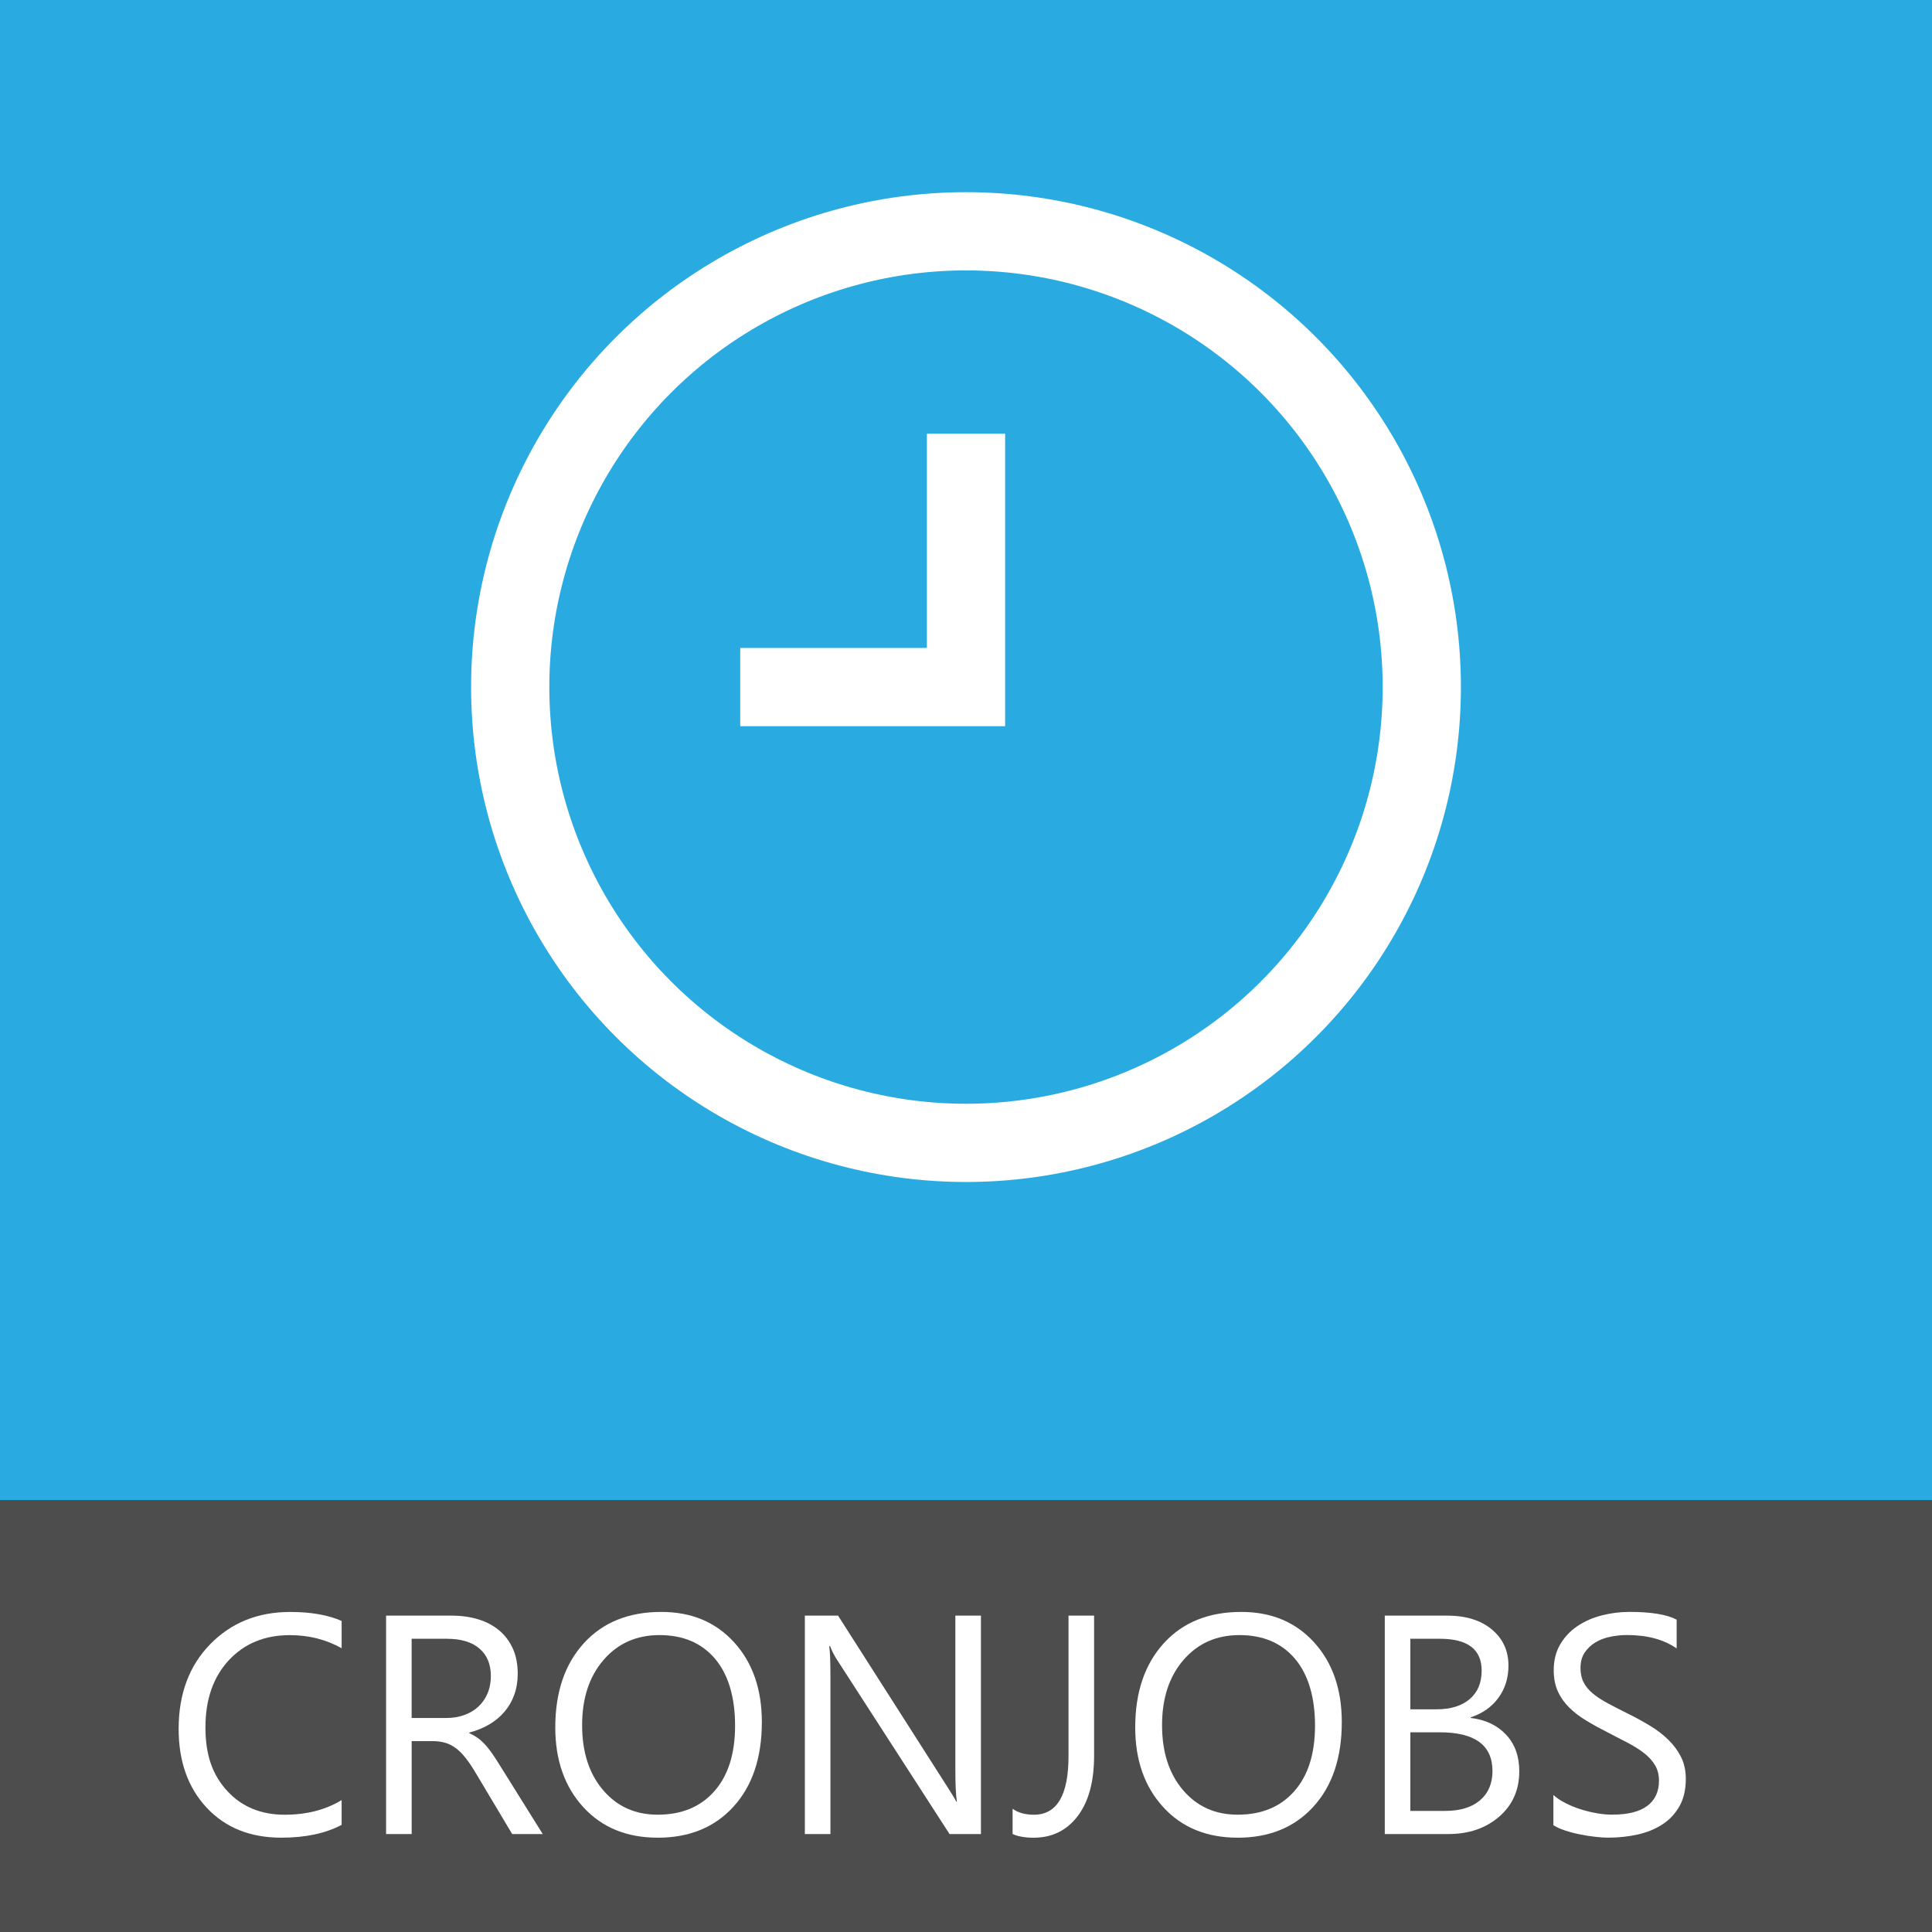 <?xml version="1.0" encoding="UTF-8"?>
<svg id="_Слой_1" data-name="Слой 1" xmlns="http://www.w3.org/2000/svg" viewBox="0 0 568 568">
  <defs>
    <style>
      .cls-1 {
        fill: none;
        stroke: #fff;
        stroke-miterlimit: 10;
        stroke-width: 23px;
      }

      .cls-2 {
        fill: #fff;
      }

      .cls-3 {
        fill: #4d4d4d;
      }

      .cls-4 {
        fill: #29abe2;
      }
    </style>
  </defs>
  <rect class="cls-4" width="568" height="568"/>
  <rect class="cls-3" y="441" width="568" height="127"/>
  <circle class="cls-1" cx="284" cy="202" r="134"/>
  <polyline class="cls-1" points="284 127.5 284 202 217.62 202"/>
  <g>
    <path class="cls-2" d="M100.43,536.51c-4.75,2.51-10.66,3.76-17.73,3.76-9.14,0-16.45-2.94-21.94-8.82-5.49-5.88-8.24-13.6-8.24-23.15,0-10.27,3.09-18.57,9.27-24.9,6.18-6.33,14.02-9.49,23.51-9.49,6.09,0,11.14,.88,15.14,2.64v8.02c-4.6-2.57-9.67-3.85-15.23-3.85-7.37,0-13.35,2.46-17.94,7.39-4.58,4.93-6.87,11.51-6.87,19.75s2.14,14.06,6.43,18.7c4.28,4.64,9.9,6.96,16.86,6.96,6.45,0,12.03-1.43,16.75-4.3v7.3Z"/>
    <path class="cls-2" d="M159.54,539.2h-8.96l-10.75-18c-.99-1.67-1.94-3.1-2.87-4.28-.93-1.18-1.87-2.14-2.84-2.89s-2.02-1.29-3.13-1.63c-1.12-.34-2.38-.52-3.78-.52h-6.18v27.32h-7.52v-64.22h19.17c2.81,0,5.4,.35,7.77,1.05s4.43,1.77,6.18,3.2c1.75,1.43,3.11,3.22,4.1,5.35,.98,2.13,1.48,4.63,1.48,7.5,0,2.24-.34,4.29-1.01,6.16-.67,1.87-1.63,3.53-2.87,4.99-1.24,1.46-2.73,2.71-4.48,3.74-1.75,1.03-3.71,1.83-5.89,2.4v.18c1.08,.48,2.01,1.02,2.8,1.63,.79,.61,1.54,1.34,2.26,2.17,.72,.84,1.43,1.78,2.13,2.84,.7,1.06,1.49,2.29,2.35,3.69l12.05,19.3Zm-38.52-57.41v23.29h10.21c1.88,0,3.62-.28,5.22-.85,1.6-.57,2.98-1.38,4.14-2.44,1.16-1.06,2.07-2.36,2.73-3.9,.66-1.54,.99-3.26,.99-5.17,0-3.43-1.11-6.11-3.34-8.04-2.22-1.93-5.44-2.89-9.65-2.89h-10.3Z"/>
    <path class="cls-2" d="M193.35,540.27c-9.11,0-16.4-3-21.88-9-5.48-6-8.22-13.81-8.22-23.42,0-10.33,2.79-18.57,8.37-24.72,5.58-6.15,13.18-9.23,22.8-9.23,8.87,0,16.01,2.99,21.43,8.96,5.42,5.97,8.13,13.78,8.13,23.42,0,10.48-2.78,18.76-8.33,24.86s-12.99,9.14-22.3,9.14Zm.54-59.56c-6.75,0-12.23,2.43-16.44,7.3-4.21,4.87-6.31,11.26-6.31,19.17s2.05,14.28,6.16,19.1c4.1,4.82,9.46,7.23,16.06,7.23,7.05,0,12.6-2.3,16.66-6.9,4.06-4.6,6.09-11.03,6.09-19.3s-1.97-15.03-5.91-19.66c-3.94-4.63-9.38-6.94-16.3-6.94Z"/>
    <path class="cls-2" d="M288.39,539.2h-9.23l-33.05-51.19c-.84-1.28-1.52-2.63-2.06-4.03h-.27c.24,1.37,.36,4.31,.36,8.82v46.4h-7.52v-64.22h9.76l32.16,50.38c1.34,2.09,2.21,3.52,2.6,4.3h.18c-.3-1.85-.45-5-.45-9.45v-45.23h7.52v64.22Z"/>
    <path class="cls-2" d="M321.66,516.18c0,7.61-1.61,13.53-4.84,17.76-3.22,4.23-7.54,6.34-12.94,6.34-2.51,0-4.57-.36-6.18-1.08v-7.43c1.61,1.17,3.7,1.75,6.27,1.75,6.78,0,10.17-5.75,10.17-17.24v-41.29h7.52v41.2Z"/>
    <path class="cls-2" d="M363.85,540.27c-9.11,0-16.4-3-21.88-9-5.48-6-8.22-13.81-8.22-23.42,0-10.33,2.79-18.57,8.38-24.72,5.58-6.15,13.18-9.23,22.79-9.23,8.87,0,16.01,2.99,21.43,8.96,5.42,5.97,8.13,13.78,8.13,23.42,0,10.48-2.78,18.76-8.33,24.86s-12.99,9.14-22.3,9.14Zm.54-59.56c-6.75,0-12.23,2.43-16.44,7.3-4.21,4.87-6.31,11.26-6.31,19.17s2.05,14.28,6.16,19.1c4.1,4.82,9.46,7.23,16.06,7.23,7.05,0,12.6-2.3,16.66-6.9,4.06-4.6,6.09-11.03,6.09-19.3s-1.97-15.03-5.91-19.66c-3.94-4.63-9.38-6.94-16.3-6.94Z"/>
    <path class="cls-2" d="M407.12,539.2v-64.22h18.27c5.55,0,9.96,1.36,13.21,4.08,3.25,2.72,4.88,6.25,4.88,10.61,0,3.64-.99,6.81-2.96,9.49-1.97,2.69-4.69,4.6-8.15,5.73v.18c4.33,.51,7.79,2.14,10.39,4.9,2.6,2.76,3.9,6.35,3.9,10.77,0,5.49-1.97,9.94-5.91,13.35-3.94,3.4-8.91,5.11-14.91,5.11h-18.72Zm7.52-57.41v20.74h7.7c4.12,0,7.36-.99,9.72-2.98,2.36-1.99,3.54-4.78,3.54-8.4,0-6.24-4.11-9.36-12.32-9.36h-8.64Zm0,27.5v23.11h10.21c4.42,0,7.84-1.04,10.28-3.13s3.65-4.96,3.65-8.6c0-7.58-5.17-11.38-15.5-11.38h-8.64Z"/>
    <path class="cls-2" d="M456.69,536.6v-8.87c1.01,.9,2.23,1.7,3.65,2.42,1.42,.72,2.91,1.32,4.48,1.81,1.57,.49,3.14,.87,4.72,1.14,1.58,.27,3.04,.4,4.39,.4,4.63,0,8.08-.86,10.37-2.58s3.43-4.19,3.43-7.41c0-1.73-.38-3.24-1.14-4.52-.76-1.28-1.81-2.46-3.16-3.52-1.34-1.06-2.93-2.07-4.77-3.04-1.84-.97-3.81-1.99-5.93-3.07-2.24-1.13-4.33-2.28-6.27-3.45-1.94-1.16-3.63-2.45-5.06-3.85-1.43-1.4-2.56-2.99-3.38-4.77-.82-1.78-1.23-3.86-1.23-6.25,0-2.93,.64-5.47,1.93-7.64,1.28-2.16,2.97-3.95,5.06-5.35,2.09-1.4,4.47-2.45,7.14-3.13,2.67-.69,5.4-1.03,8.17-1.03,6.33,0,10.94,.76,13.84,2.28v8.46c-3.79-2.63-8.66-3.94-14.6-3.94-1.64,0-3.28,.17-4.93,.51-1.64,.34-3.11,.9-4.39,1.68-1.28,.78-2.33,1.78-3.14,3-.81,1.22-1.21,2.72-1.21,4.48,0,1.64,.31,3.06,.92,4.25,.61,1.2,1.52,2.28,2.71,3.27,1.19,.99,2.65,1.94,4.37,2.87,1.72,.93,3.7,1.94,5.93,3.05,2.3,1.13,4.48,2.33,6.54,3.58,2.06,1.25,3.87,2.64,5.42,4.17,1.55,1.52,2.78,3.21,3.7,5.06,.91,1.85,1.37,3.97,1.37,6.36,0,3.17-.62,5.84-1.86,8.04-1.24,2.19-2.91,3.98-5.02,5.35-2.11,1.37-4.53,2.37-7.28,2.98-2.75,.61-5.64,.92-8.69,.92-1.02,0-2.27-.08-3.76-.25-1.49-.16-3.02-.4-4.57-.72-1.55-.31-3.02-.7-4.41-1.17-1.39-.46-2.5-.98-3.34-1.54Z"/>
  </g>
</svg>